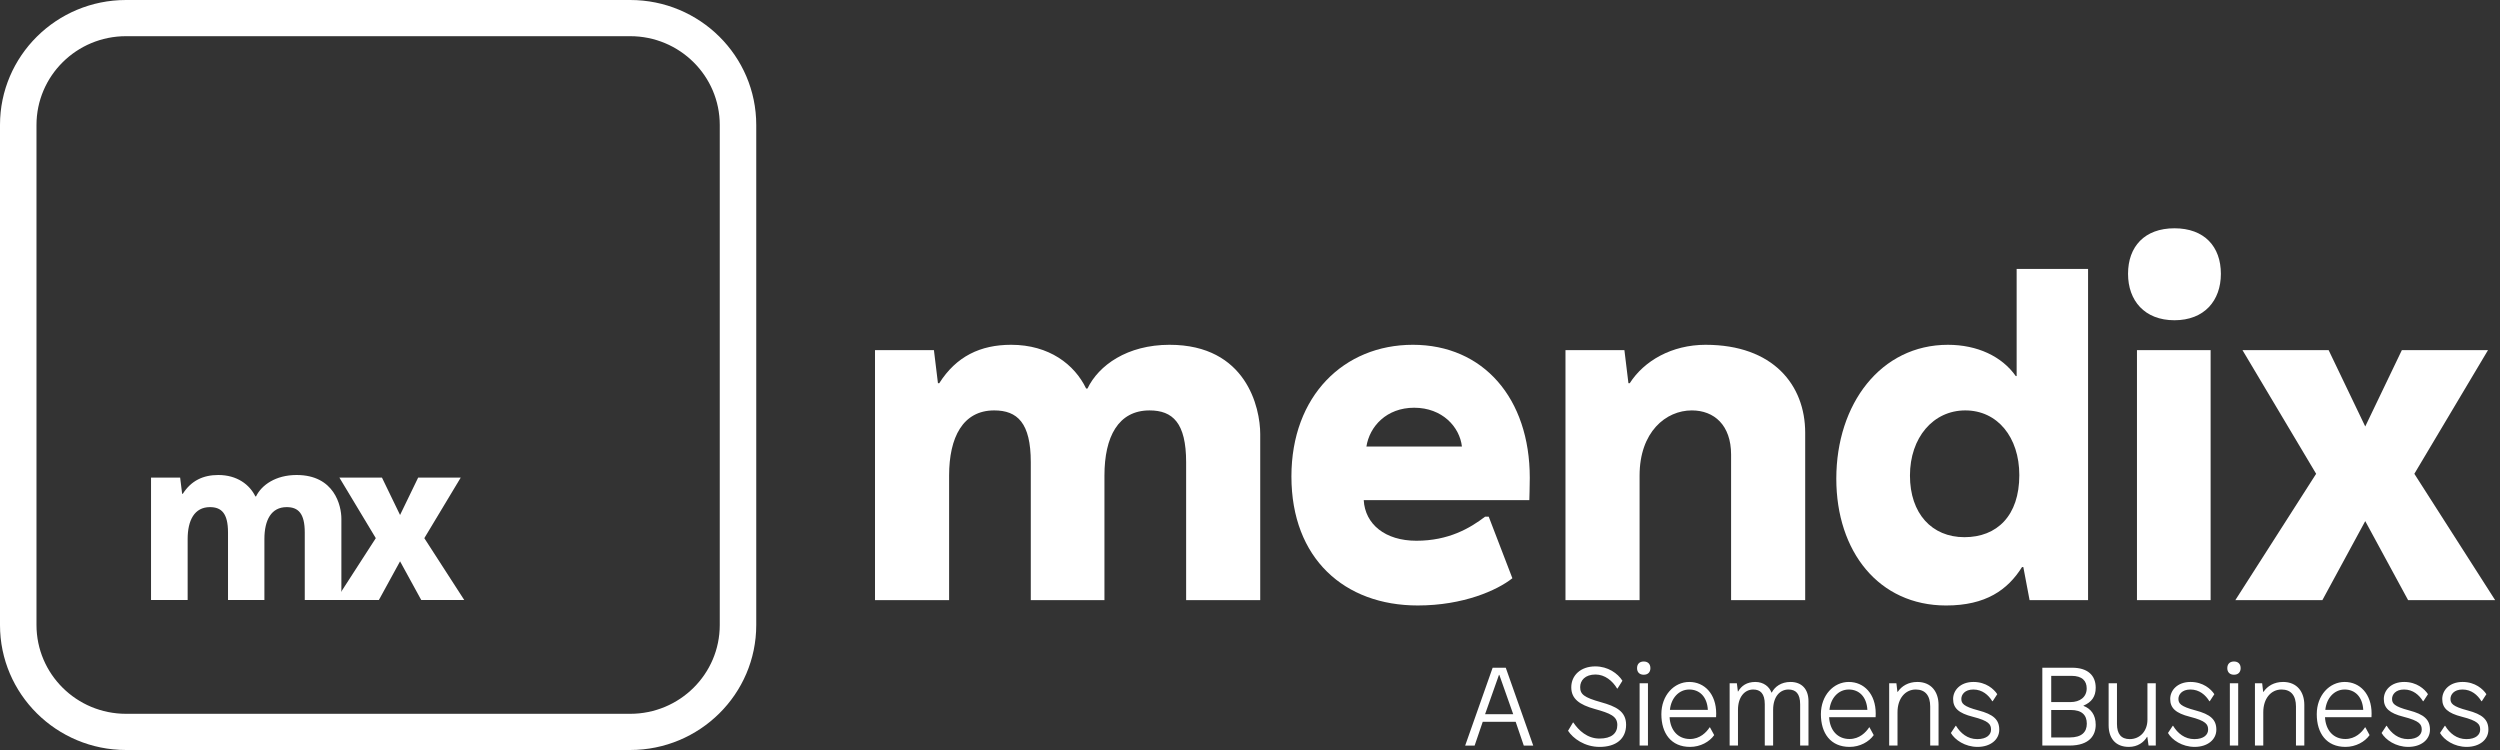 <svg fill="none" height="120" viewBox="0 0 400 120" width="400" xmlns="http://www.w3.org/2000/svg" xmlns:xlink="http://www.w3.org/1999/xlink"><rect x="0" y="0" width="400" height="120" fill="#333333" stroke="none"/><clipPath id="a"><path d="m0 0h400v120h-400z"/></clipPath><clipPath id="b"><path d="m0 0h400v120h-400z"/></clipPath><g clip-path="url(#a)" fill="#fff"><path d="m245.316 119.291-4.394-12.455h-2.1l-4.395 12.455h1.513l1.298-3.808h5.267l1.299 3.808zm-5.48-11.316h.054l2.224 6.298h-4.502zm15.412-1.353c-2.349 0-3.844 1.442-3.844 3.345 0 1.869 1.335 2.794 3.755 3.47 2.491.694 3.612 1.157 3.612 2.562 0 1.335-.926 2.171-2.865 2.171-1.922 0-3.327-1.299-4.164-2.562h-.071l-.783 1.316c.783 1.21 2.634 2.58 5.054 2.58 2.615 0 4.234-1.281 4.234-3.54 0-2.189-1.672-2.954-4.021-3.612-2.722-.765-3.327-1.264-3.327-2.42 0-1.05.783-2.011 2.455-2.011 1.495 0 2.722 1.014 3.452 2.242h.071l.783-1.245c-.747-1.175-2.313-2.296-4.341-2.296zm7.749-.783c-.694 0-1.068.427-1.068 1.068 0 .623.374 1.05 1.068 1.05s1.067-.427 1.067-1.05c0-.641-.373-1.068-1.067-1.068zm.676 13.452v-9.964h-1.335v9.964zm6.611-10.178c-2.437 0-4.466 2.135-4.466 5.16 0 3.043 1.548 5.231 4.591 5.231 1.655 0 3.114-.818 3.861-1.886l-.676-1.245h-.054c-.516.8-1.548 1.868-3.149 1.868-1.922 0-3.149-1.406-3.256-3.487h7.437s.018-.321.018-.588c0-3.131-1.868-5.053-4.306-5.053zm0 1.21c1.602 0 2.847 1.103 2.972 3.256h-6.068c.178-1.85 1.406-3.256 3.096-3.256zm16.192-1.21c-1.495 0-2.509.765-2.99 1.691h-.053c-.338-.926-1.246-1.691-2.58-1.691-1.352 0-2.224.605-2.758 1.531h-.035l-.161-1.317h-1.156v9.964h1.334v-5.712c0-2.064 1.068-3.256 2.438-3.256 1.139 0 1.85.641 1.85 2.367v6.601h1.335v-5.712c0-2.135 1.103-3.256 2.455-3.256 1.157 0 1.869.641 1.869 2.367v6.601h1.334v-7.1c0-1.939-1.085-3.078-2.882-3.078zm9.333 0c-2.437 0-4.466 2.135-4.466 5.16 0 3.043 1.548 5.231 4.591 5.231 1.655 0 3.114-.818 3.861-1.886l-.676-1.245h-.053c-.516.8-1.548 1.868-3.15 1.868-1.921 0-3.149-1.406-3.256-3.487h7.437s.018-.321.018-.588c0-3.131-1.868-5.053-4.306-5.053zm0 1.21c1.602 0 2.847 1.103 2.972 3.256h-6.068c.178-1.85 1.406-3.256 3.096-3.256zm10.961-1.21c-1.442 0-2.509.659-3.132 1.584h-.053l-.161-1.37h-1.156v9.964h1.334v-5.338c0-2.206 1.246-3.63 2.918-3.63 1.531 0 2.313.979 2.313 2.723v6.245h1.335v-6.512c0-2.047-1.139-3.666-3.398-3.666zm8.984 0c-2.118 0-3.256 1.353-3.256 2.723 0 1.476.907 2.277 3.149 2.846 2.58.659 2.918 1.21 2.918 2.064 0 .783-.658 1.513-2.206 1.513-1.53 0-2.669-.925-3.399-2.135h-.053l-.765 1.156c.64 1.103 2.26 2.224 4.27 2.224 2.011 0 3.47-1.121 3.47-2.758 0-1.619-.961-2.455-3.328-3.078-2.437-.64-2.74-1.138-2.74-1.85 0-.676.552-1.495 1.922-1.495 1.423 0 2.42.872 3.025 1.868h.071l.729-1.12c-.533-.819-1.797-1.958-3.807-1.958zm11.018-2.277v12.455h4.324c3.309 0 4.217-1.726 4.217-3.327 0-1.602-.783-2.58-1.958-3.025v-.036c1.299-.551 1.958-1.441 1.958-2.864 0-2.011-1.317-3.203-3.773-3.203zm1.423 1.299h3.239c1.726 0 2.437.818 2.437 2.01 0 1.388-1.085 2.189-2.597 2.189h-3.079zm0 5.462h3.114c1.797 0 2.58.819 2.58 2.189 0 1.352-.818 2.206-2.74 2.206h-2.954zm16.729 5.694v-9.964h-1.334v5.818c0 1.868-1.228 3.114-2.829 3.114-1.37 0-2.046-.819-2.046-2.42v-6.512h-1.335v6.708c0 2.046 1.068 3.469 3.239 3.469 1.387 0 2.402-.729 2.9-1.601h.053l.196 1.388zm5.564-10.178c-2.117 0-3.256 1.353-3.256 2.723 0 1.476.907 2.277 3.149 2.846 2.58.659 2.918 1.21 2.918 2.064 0 .783-.658 1.513-2.206 1.513-1.53 0-2.669-.925-3.398-2.135h-.054l-.765 1.156c.641 1.103 2.26 2.224 4.27 2.224 2.011 0 3.47-1.121 3.47-2.758 0-1.619-.961-2.455-3.327-3.078-2.438-.64-2.74-1.138-2.74-1.85 0-.676.551-1.495 1.921-1.495 1.424 0 2.42.872 3.025 1.868h.071l.73-1.12c-.534-.819-1.797-1.958-3.808-1.958zm6.946-3.274c-.694 0-1.067.427-1.067 1.068 0 .623.373 1.05 1.067 1.05s1.068-.427 1.068-1.05c0-.641-.374-1.068-1.068-1.068zm.676 13.452v-9.964h-1.334v9.964zm7.181-10.178c-1.441 0-2.509.659-3.131 1.584h-.054l-.16-1.37h-1.156v9.964h1.334v-5.338c0-2.206 1.246-3.63 2.918-3.63 1.53 0 2.313.979 2.313 2.723v6.245h1.335v-6.512c0-2.047-1.139-3.666-3.399-3.666zm9.856 0c-2.437 0-4.466 2.135-4.466 5.16 0 3.043 1.548 5.231 4.591 5.231 1.655 0 3.114-.818 3.861-1.886l-.676-1.245h-.054c-.516.8-1.548 1.868-3.149 1.868-1.921 0-3.149-1.406-3.256-3.487h7.437s.018-.321.018-.588c0-3.131-1.868-5.053-4.306-5.053zm0 1.21c1.602 0 2.847 1.103 2.972 3.256h-6.068c.178-1.85 1.406-3.256 3.096-3.256zm9.519-1.21c-2.117 0-3.256 1.353-3.256 2.723 0 1.476.908 2.277 3.15 2.846 2.579.659 2.918 1.21 2.918 2.064 0 .783-.659 1.513-2.207 1.513-1.53 0-2.669-.925-3.398-2.135h-.054l-.765 1.156c.641 1.103 2.26 2.224 4.271 2.224 2.01 0 3.469-1.121 3.469-2.758 0-1.619-.961-2.455-3.327-3.078-2.438-.64-2.74-1.138-2.74-1.85 0-.676.551-1.495 1.921-1.495 1.424 0 2.42.872 3.025 1.868h.071l.73-1.12c-.534-.819-1.797-1.958-3.808-1.958zm9.348 0c-2.117 0-3.256 1.353-3.256 2.723 0 1.476.908 2.277 3.15 2.846 2.58.659 2.918 1.21 2.918 2.064 0 .783-.659 1.513-2.207 1.513-1.53 0-2.669-.925-3.398-2.135h-.053l-.766 1.156c.641 1.103 2.26 2.224 4.271 2.224 2.01 0 3.469-1.121 3.469-2.758 0-1.619-.96-2.455-3.327-3.078-2.437-.64-2.74-1.138-2.74-1.85 0-.676.552-1.495 1.922-1.495 1.423 0 2.419.872 3.024 1.868h.072l.729-1.12c-.534-.819-1.797-1.958-3.808-1.958z"/><g clip-path="url(#b)"><path d="m187.137 55.167c-6.785 0-11.356 3.285-13.141 6.999h-.214c-1.857-3.857-5.928-6.999-11.999-6.999-4.928 0-8.785 1.857-11.499 6.142h-.214l-.643-5.285h-9.427v39.995h11.856v-19.926c0-6.142 2.214-10.427 7.213-10.427 3.714 0 5.856 2 5.856 8.285v22.069h11.785v-19.926c0-6.214 2.214-10.427 7.213-10.427 3.714 0 5.857 2 5.857 8.285v22.069h11.855v-26.568c0-4.214-2.214-14.284-14.498-14.284z"/><path d="m226.053 55.167c-10.999 0-19.426 8.142-19.426 21.069 0 13.141 8.499 20.64 20.212 20.64 7.284 0 12.712-2.428 15.141-4.357l-3.786-9.856h-.571c-2.428 1.857-5.856 3.857-10.999 3.857-4.999 0-8.213-2.643-8.427-6.499h26.496s.072-2.357.072-3.571c0-12.713-7.428-21.283-18.712-21.283zm.214 10.07c4.5 0 7.285 3.071 7.642 6.214h-15.284c.5-3.214 3.214-6.214 7.642-6.214z"/><path d="m272.903 55.167c-5.428 0-9.856 2.571-12.141 6.142h-.214l-.643-5.285h-9.428v39.995h11.856v-19.926c0-6.999 4.214-10.427 8.356-10.427 3.571 0 6.285 2.357 6.285 7.071v23.283h11.856v-26.782c0-7.642-5.142-14.07-15.927-14.07z"/><path d="m334.09 96.019v-52.993h-11.427v17.141h-.143c-2.214-3.142-6.142-4.999-10.856-4.999-10.713 0-17.855 9.427-17.855 21.426 0 11.641 6.785 20.283 17.569 20.283 6.357 0 9.856-2.5 12.142-6.142h.214l1 5.285zm-19.641-30.353c5.143 0 8.642 4.285 8.642 10.356 0 6.499-3.571 9.927-8.784 9.927-5.214 0-8.714-3.785-8.714-9.856 0-6.071 3.714-10.427 8.856-10.427z"/><path d="m347.913 36.526c-4.785 0-7.427 2.928-7.427 7.285 0 4.285 2.642 7.428 7.427 7.428 4.786 0 7.428-3.143 7.428-7.428 0-4.357-2.642-7.285-7.428-7.285zm5.785 59.493v-39.995h-11.784v39.995z"/><path d="m386.295 75.807 11.784-19.783h-13.784l-5.856 12.213-5.857-12.213h-13.784l11.784 19.783-12.927 20.212h13.927l6.857-12.641 6.856 12.641h13.927z"/><path clip-rule="evenodd" d="m100.834 5.79h-80.668c-7.913 0-14.328 6.362-14.328 14.209v80.002c0 7.847 6.415 14.209 14.328 14.209h80.668c7.913 0 14.328-6.362 14.328-14.209v-80.002c0-7.848-6.415-14.209-14.328-14.209zm-80.668-5.79c-11.137 0-20.166 8.954-20.166 19.999v80.002c0 11.045 9.029 19.999 20.166 19.999h80.668c11.137 0 20.166-8.954 20.166-19.999v-80.002c0-11.045-9.029-19.999-20.166-19.999z" fill-rule="evenodd"/><path d="m47.459 76c-3.353 0-5.612 1.608-6.494 3.427h-.106c-.918-1.888-2.929-3.427-5.929-3.427-2.435 0-4.341.909-5.682 3.007h-.106l-.318-2.587h-4.659v19.58h5.859v-9.755c0-3.007 1.094-5.105 3.564-5.105 1.835 0 2.894.979 2.894 4.056v10.804h5.823v-9.755c0-3.042 1.094-5.105 3.564-5.105 1.835 0 2.894.979 2.894 4.056v10.804h5.859v-13.007c0-2.063-1.094-6.993-7.164-6.993z"/><path d="m67.891 86.105 5.823-9.685h-6.811l-2.894 5.979-2.894-5.979h-6.811l5.823 9.685-6.388 9.895h6.882l3.388-6.189 3.388 6.189h6.882z"/></g></g></svg>